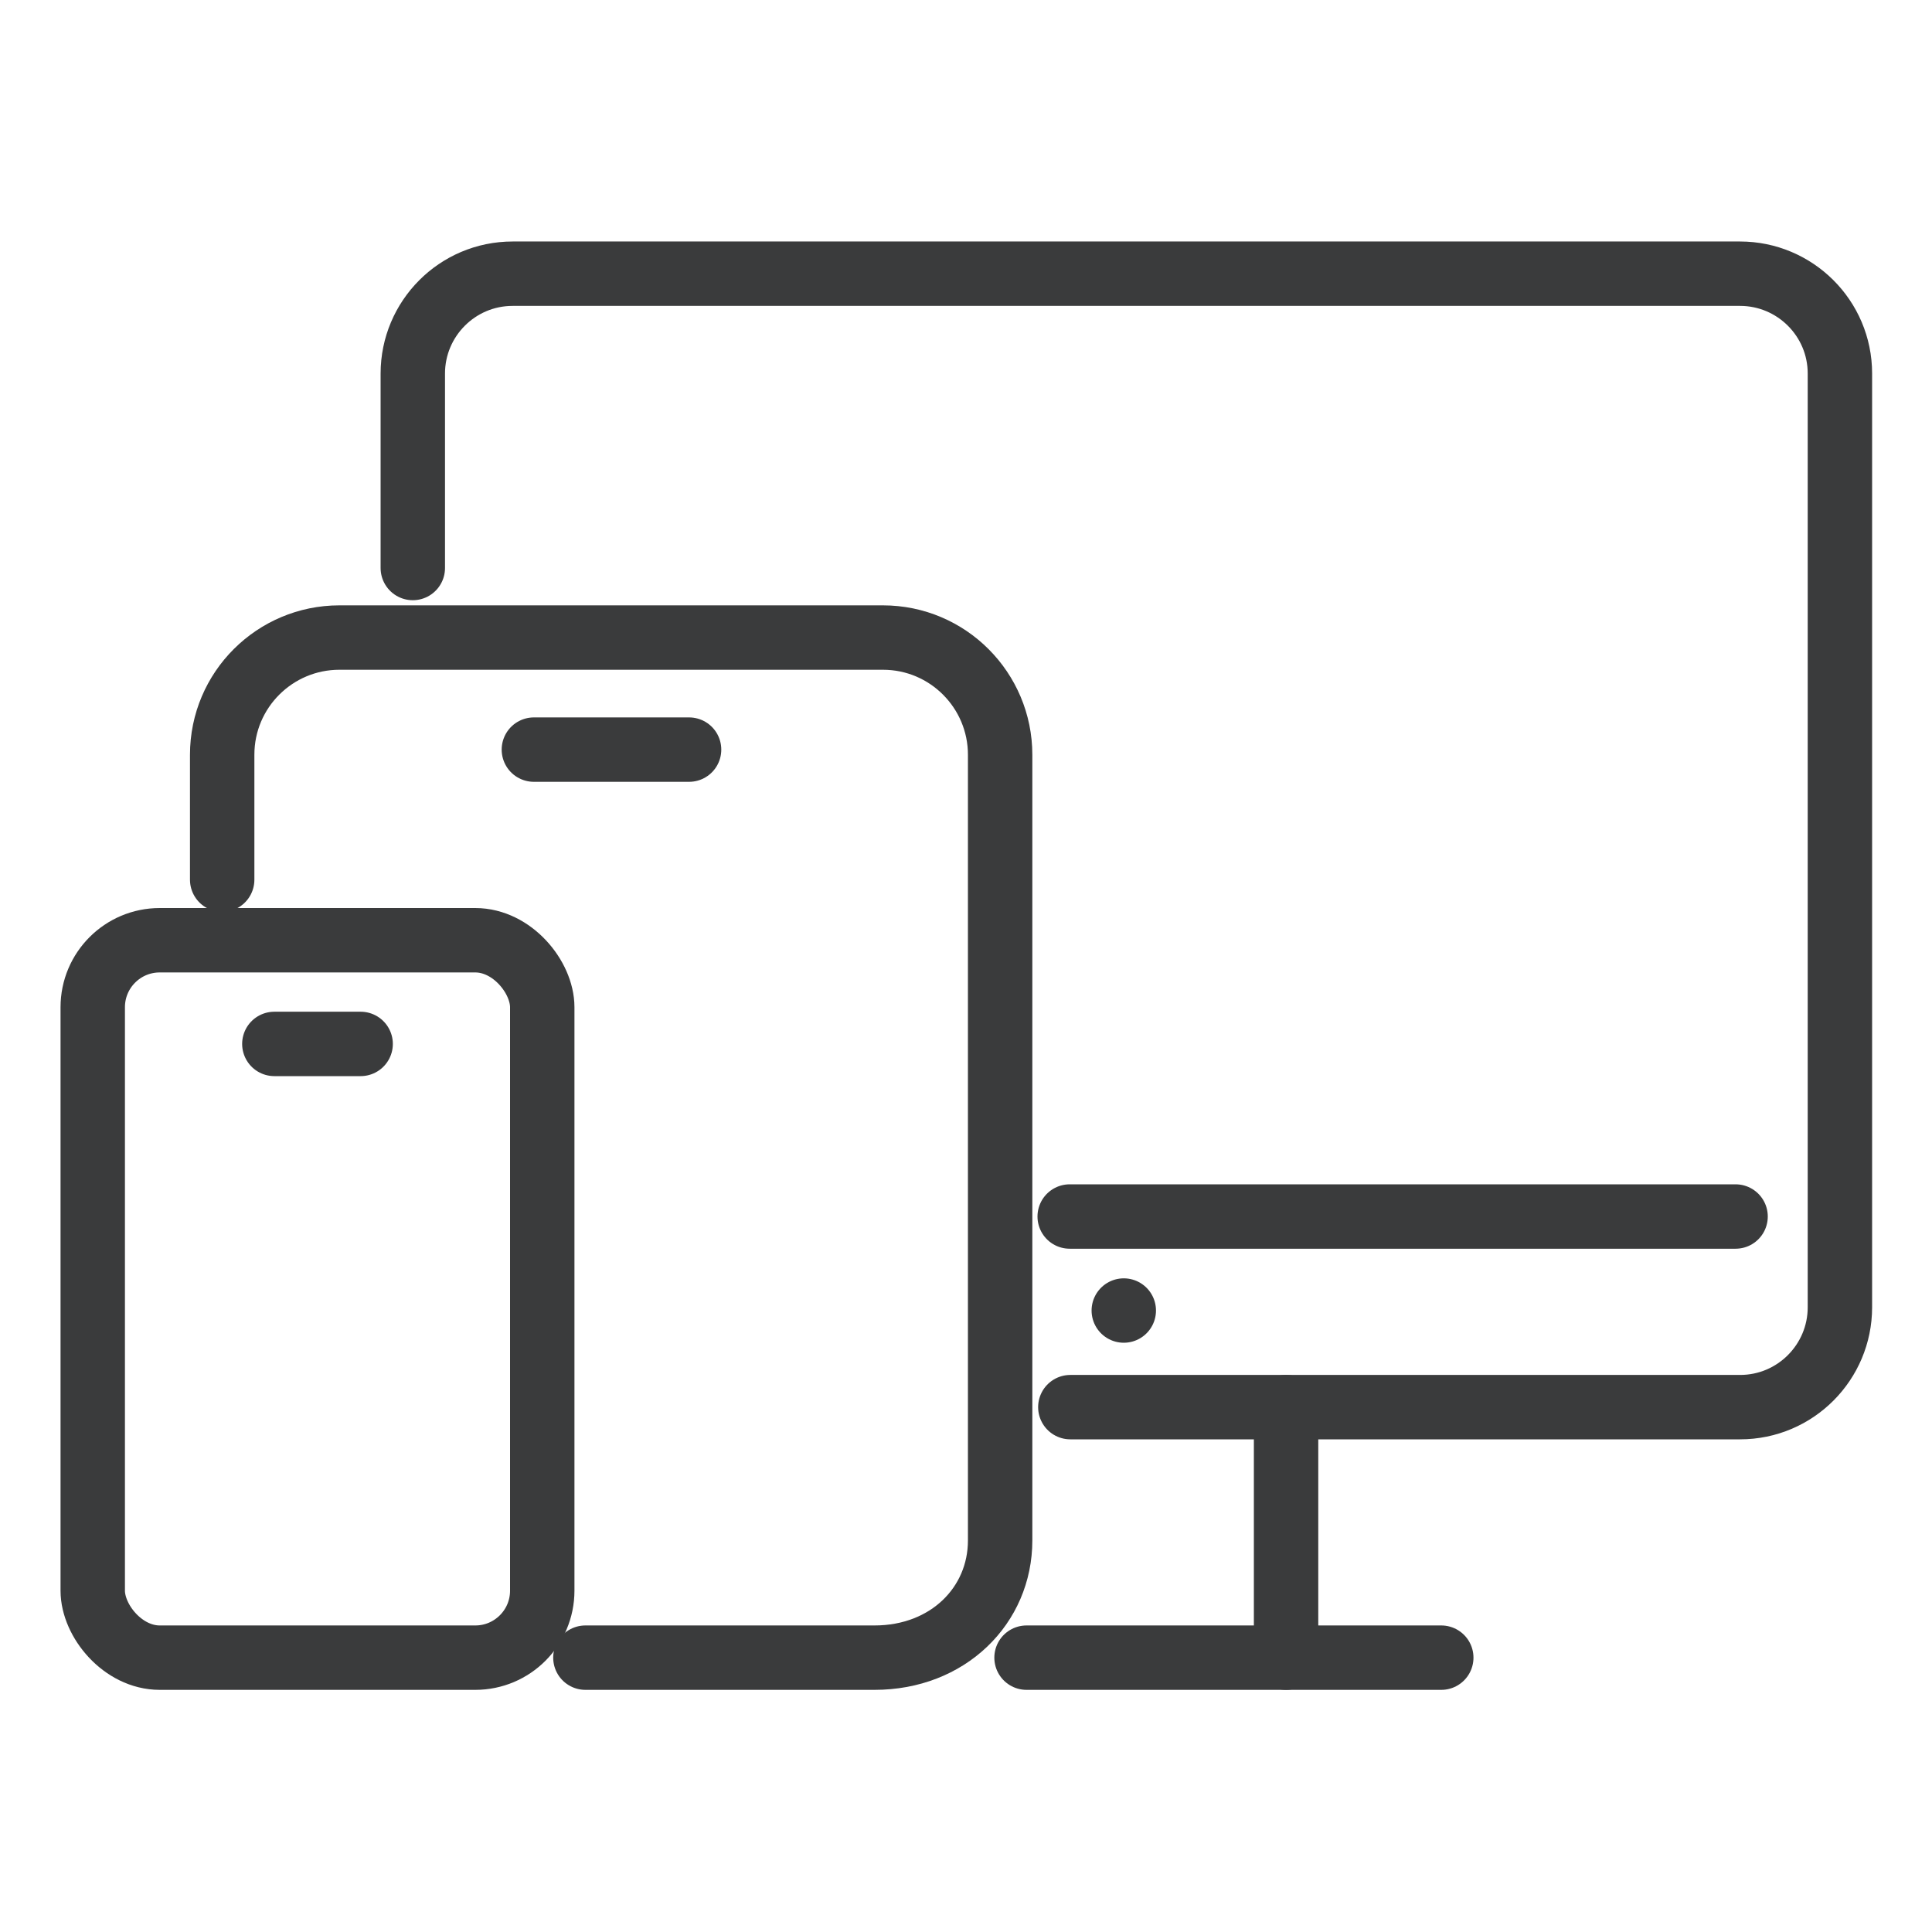 <?xml version="1.0" encoding="UTF-8"?><svg id="_2-Digital_Marketing" xmlns="http://www.w3.org/2000/svg" width="30" height="30" viewBox="0 0 30 30"><defs><style>.cls-1{stroke-miterlimit:10;}.cls-1,.cls-2{fill:none;stroke:#3a3b3c;stroke-linecap:round;}.cls-2{stroke-linejoin:round;}</style></defs><path class="cls-2" d="M6.41,8.82v-3.02c0-.85.69-1.55,1.55-1.55h19.06c.85,0,1.55.69,1.55,1.55v14.5c0,.85-.69,1.55-1.55,1.55h-10.4"/><line class="cls-2" x1="16.61" y1="18.89" x2="26.95" y2="18.89"/><line class="cls-2" x1="19.97" y1="21.85" x2="19.97" y2="25.74"/><line class="cls-2" x1="15.94" y1="25.74" x2="22.38" y2="25.74"/><rect class="cls-2" x="17.45" y="20.35"/><path class="cls-2" d="M3.45,13.66v-1.94c0-1.01.82-1.82,1.82-1.82h8.44c1.01,0,1.82.82,1.82,1.82v12.2c0,1.01-.81,1.82-1.95,1.82h-4.49"/><line class="cls-2" x1="8.29" y1="11.64" x2="10.7" y2="11.64"/><rect class="cls-1" x="1.44" y="14.6" width="6.98" height="11.14" rx="1.04" ry="1.04"/><line class="cls-1" x1="4.26" y1="16.21" x2="5.6" y2="16.21"/></svg>
